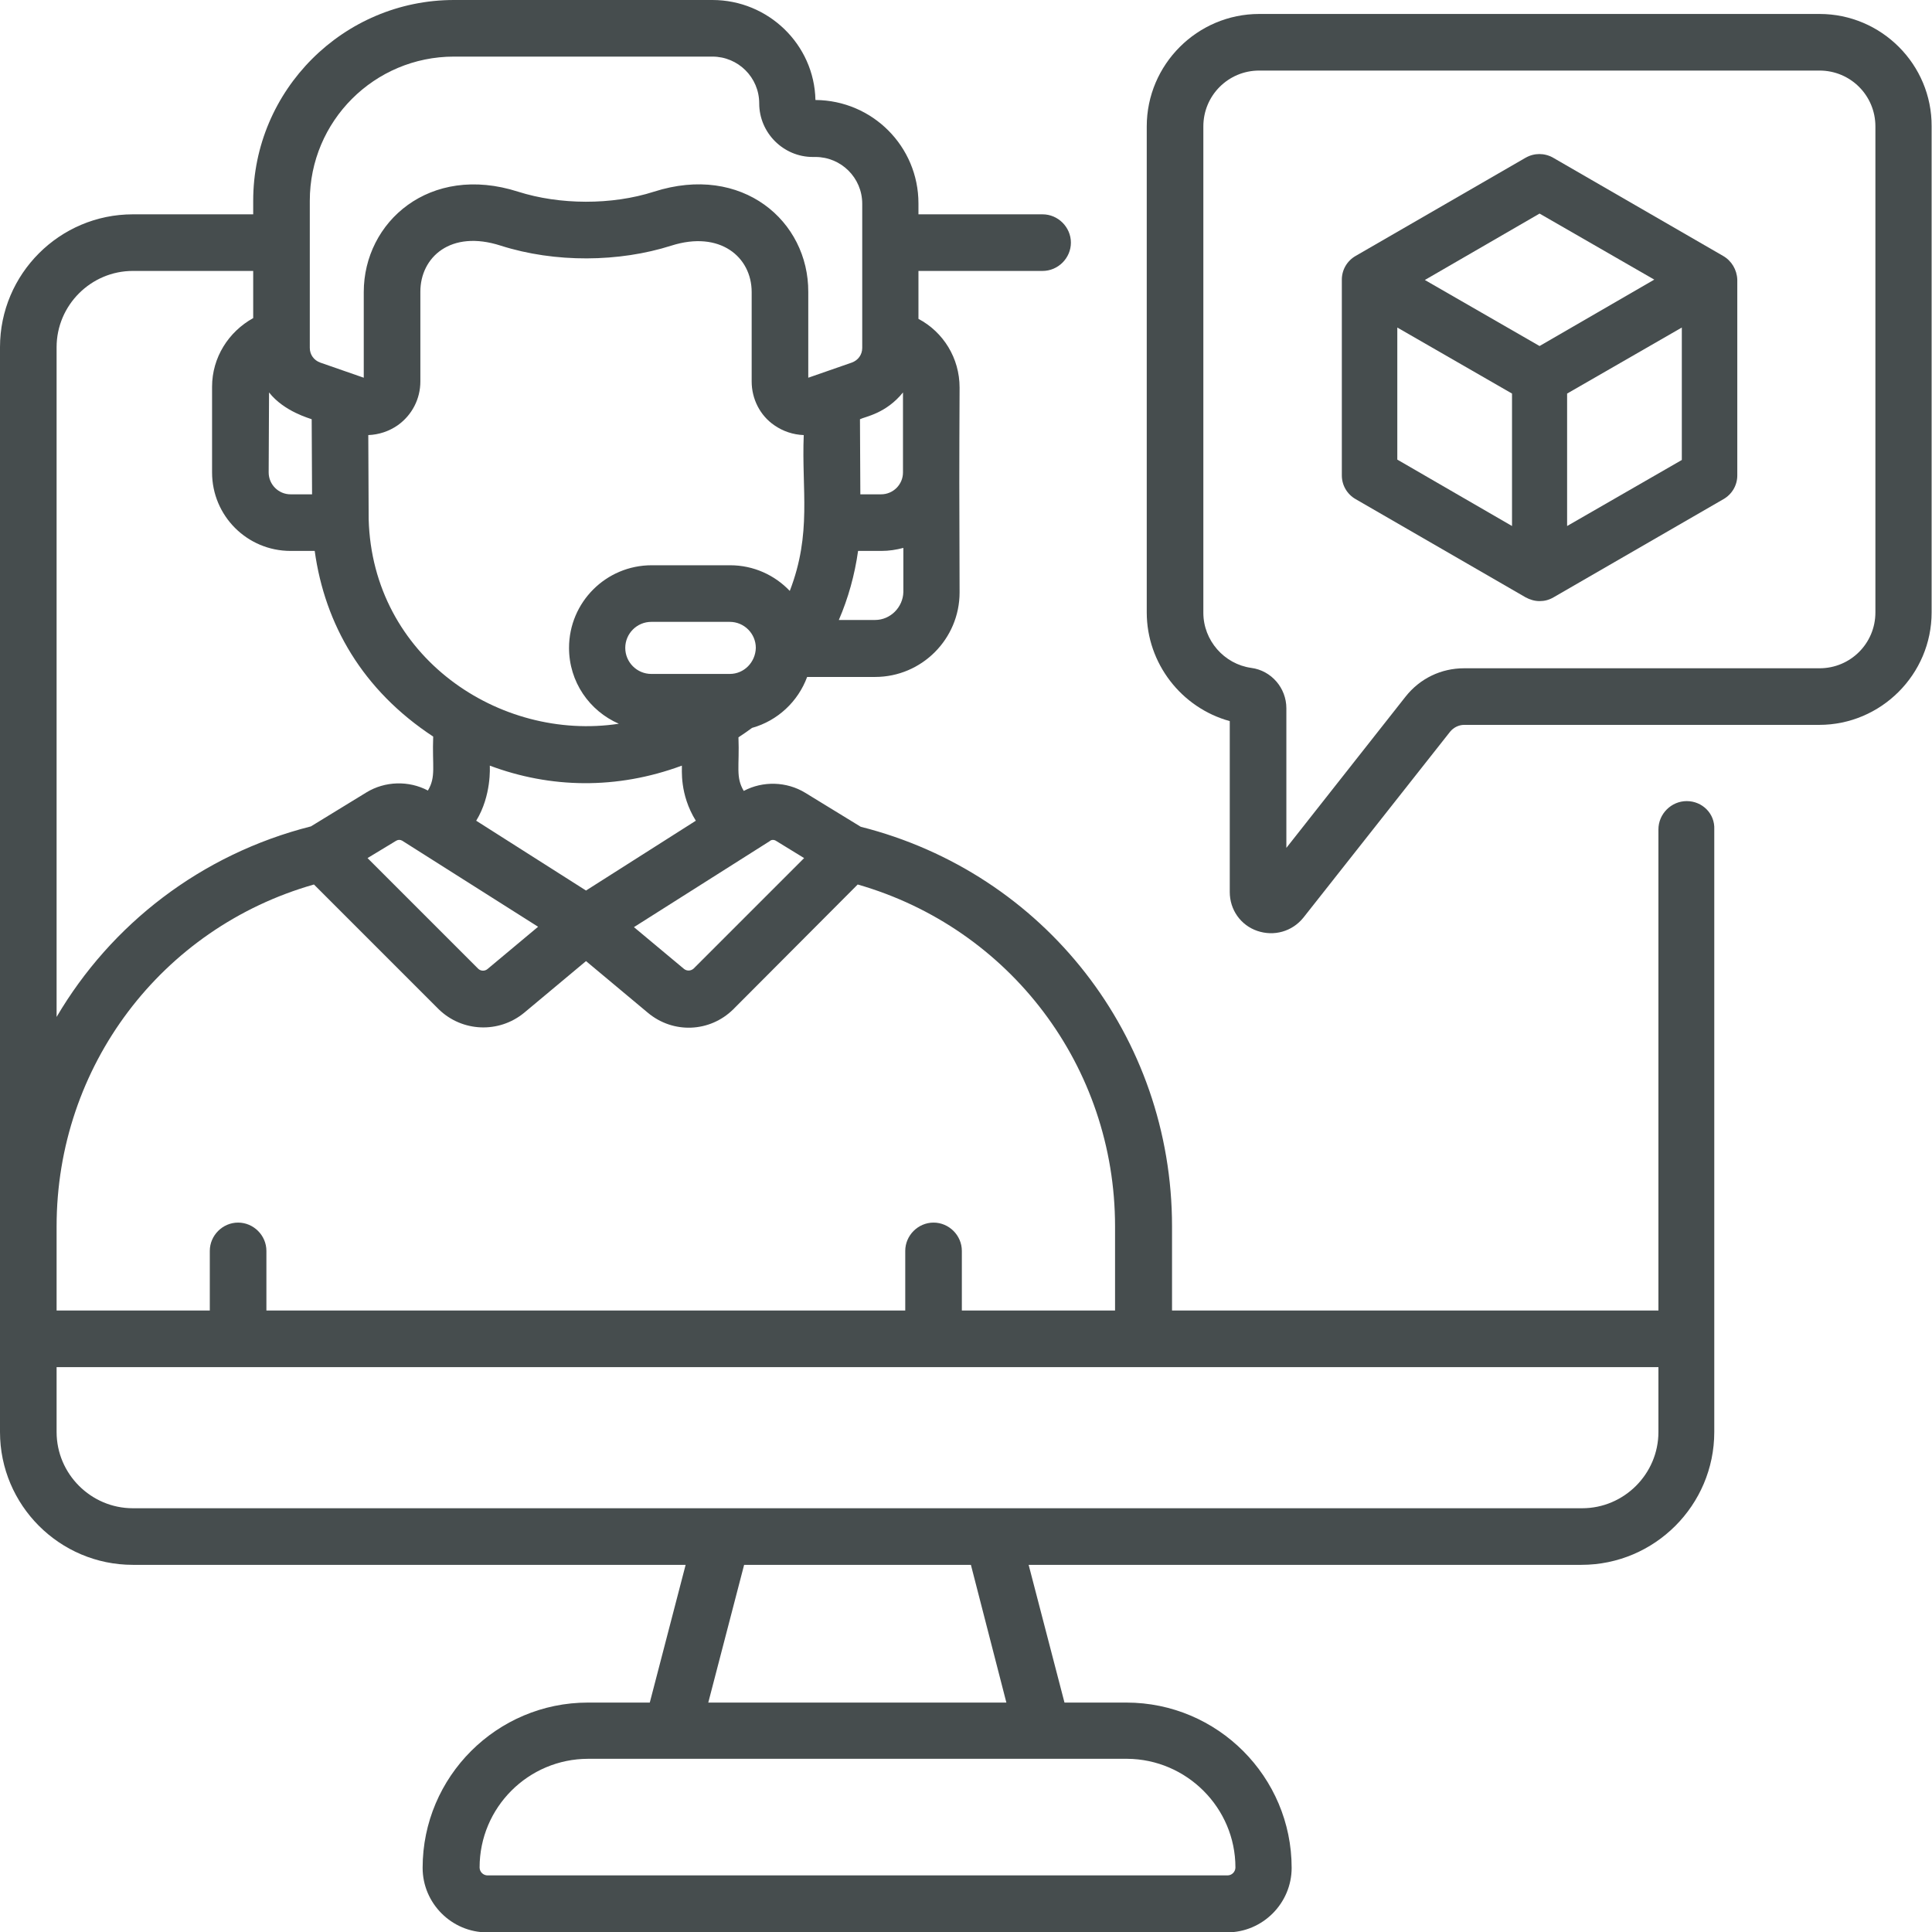 <?xml version="1.0" encoding="utf-8"?>
<!-- Generator: Adobe Illustrator 26.1.0, SVG Export Plug-In . SVG Version: 6.00 Build 0)  -->
<svg version="1.1" id="Capa_1" xmlns="http://www.w3.org/2000/svg" xmlns:xlink="http://www.w3.org/1999/xlink" x="0px" y="0px"
	 viewBox="0 0 512 512" style="enable-background:new 0 0 512 512;" xml:space="preserve">
<style type="text/css">
	.st0{fill:#464D4E;}
</style>
<g>
	<g>
		<path class="st0" d="M447,212.3c-4.1,0-7.5,3.4-7.5,7.5v127.5H310.6V325c0-50.3-33.8-93.6-82.5-105.9l-14.7-9
			c-4.9-3-11.2-3.2-16.3-0.5c-2.2-3.7-1.1-6.4-1.4-14.2c1.2-0.8,2.4-1.6,3.6-2.5c6.8-1.9,12.2-7,14.6-13.5h18
			c12.4,0,22.4-10.1,22.4-22.4c-0.1-28.5-0.1-30.9,0-54.3c0-7.8-4.3-14.7-10.9-18.2V71.8h32.9c4.1,0,7.5-3.4,7.5-7.5
			s-3.4-7.5-7.5-7.5h-32.9v-2.9c0-15.1-12.2-27.3-27.3-27.4C215.8,11.8,203.6,0,188.8,0h-68.5C91,0,67.1,23.9,67.1,53.2v3.6H35.2
			C15.8,56.8,0,72.6,0,92v287.5c0,19.4,15.8,35.2,35.2,35.2h146.5l-9.5,36.5h-16.4c-24.1,0-43.8,19.6-43.8,43.8
			c0,9.4,7.7,17.1,17.1,17.1h196.1c9.4,0,17.1-7.7,17.1-17.1c0-24.1-19.6-43.8-43.8-43.8h-16.4l-9.5-36.5h146.5
			c19.4,0,35.2-15.8,35.2-35.2V219.8C454.5,215.6,451.1,212.3,447,212.3L447,212.3z M227.3,234.4c40.4,11.6,68.2,48.3,68.2,90.6
			v22.3h-40.6v-15.8c0-4.1-3.4-7.5-7.5-7.5s-7.5,3.4-7.5,7.5v15.8H70.6v-15.8c0-4.1-3.4-7.5-7.5-7.5s-7.5,3.4-7.5,7.5v15.8H15V325
			c0-42.4,27.8-79.1,68.2-90.6l33,33l0.1,0.1c6.2,6,15.9,6.4,22.6,0.9l16.4-13.7l16.4,13.7c6.7,5.6,16.4,5.2,22.6-0.9
			c0,0,0.1,0,0.1-0.1L227.3,234.4z M105,222.8L105,222.8c0.5-0.3,1.1-0.3,1.6,0l36,22.8l-13.4,11.2c-0.7,0.6-1.8,0.6-2.5-0.1
			l-29.3-29.3L105,222.8z M205.6,222.8L205.6,222.8l7.5,4.6l-29.3,29.3c-0.7,0.6-1.7,0.7-2.5,0.1L168,245.7l36-22.8
			C204.4,222.5,205.1,222.5,205.6,222.8z M184.4,217.5L155.3,236l-29.1-18.5c4.1-6.7,3.6-14.3,3.6-14.6c16,6,33.6,6.4,50.9,0
			C180.8,203.8,180,210.4,184.4,217.5L184.4,217.5z M71.3,104c4,5.1,10.9,6.9,11.3,7.1l0.1,19.9H77c-3.2,0-5.8-2.6-5.8-5.8L71.3,104
			L71.3,104z M97.7,137.6l-0.1-22.3c2.8-0.1,5.5-1,7.8-2.6c3.8-2.7,6-7,6-11.6V77.3c0-9.1,8-16.5,21.3-12.2
			c14.4,4.6,31.4,4.4,45.2,0c12.9-4.1,21.3,3,21.3,12.3v23.7c0,4.6,2.2,9,6,11.6c2.3,1.6,5,2.5,7.8,2.6c-0.6,14.6,2.2,26-3.7,41.3
			c-4-4.2-9.6-6.8-15.8-6.8h-20.8c-12.1,0-21.9,9.8-21.9,21.9c0,9,5.4,16.7,13.2,20.1C132.4,196.6,98.7,174.1,97.7,137.6L97.7,137.6
			z M239.3,104v21.2c0,3.2-2.6,5.8-5.8,5.8H228l-0.1-19.9C229.3,110.4,234.8,109.6,239.3,104z M193.4,178.6h-20.8
			c-3.8,0-6.9-3.1-6.9-6.9c0-3.8,3.1-6.9,6.9-6.9h20.8c3.8,0,6.9,3.1,6.9,6.9C200.2,175.5,197.2,178.6,193.4,178.6z M231.9,164.3
			h-9.6c2.5-5.8,4.2-11.9,5.1-18.3h6.2c2,0,3.9-0.3,5.8-0.8v11.7C239.3,160.9,236,164.3,231.9,164.3L231.9,164.3z M82.1,53.2
			c0-21.1,17.1-38.2,38.2-38.2h68.5c6.8,0,12.4,5.5,12.4,12.4c0,7.8,6.4,14.2,14.2,14.2h0.7c6.8,0,12.4,5.5,12.4,12.4v38.2
			c0,1.8-1.1,3.3-2.8,3.9l-11.5,4V77.4c0.1-18.8-17.5-34.1-40.9-26.6c-11.2,3.6-25,3.5-36,0c-23.4-7.5-40.9,8-40.9,26.6v22.7
			l-11.5-4c-1.7-0.6-2.8-2.1-2.8-3.9L82.1,53.2L82.1,53.2z M15,92c0-11.1,9.1-20.2,20.2-20.2h31.9v12.5
			c-6.5,3.6-10.9,10.4-10.9,18.2v22.7c0,11.5,9.3,20.8,20.8,20.8h6.4c2.7,19.5,12.7,36.9,31.4,49.2c-0.3,7.9,0.8,10.6-1.4,14.3
			c-5.1-2.7-11.4-2.5-16.3,0.5l-14.7,9c-29.2,7.4-53,26-67.4,50.5L15,92L15,92z M327.4,494.9c0,1.1-0.9,2.1-2.1,2.1H129.2
			c-1.1,0-2.1-0.9-2.1-2.1c0-15.9,12.9-28.8,28.8-28.8h142.8C314.5,466.2,327.4,479.1,327.4,494.9L327.4,494.9z M266.7,451.2h-79
			l9.5-36.5h60.1L266.7,451.2z M419.3,399.7H35.2c-11.1,0-20.2-9.1-20.2-20.2v-17.2h424.5v17.2C439.5,390.6,430.4,399.7,419.3,399.7
			z"/>
		<path class="st0" d="M482.2,3.7H333.7c-16.4,0-29.8,13.4-29.8,29.8v128.8c0,13.5,9.2,25.3,22,28.8v45.3c0,4.7,2.9,8.8,7.3,10.3
			s9.2,0.2,12.2-3.5l38.9-49.3c0.9-1.1,2.3-1.8,3.7-1.8h94.1c16.4,0,29.8-13.4,29.8-29.8V33.5C512,17.1,498.6,3.7,482.2,3.7
			L482.2,3.7z M497,162.3c0,8.2-6.6,14.8-14.8,14.8H388c-6.1,0-11.7,2.7-15.5,7.5l-31.6,40.1v-37c0-5.4-4-10-9.3-10.7
			c-7.2-1-12.7-7.3-12.7-14.6V33.5c0-8.2,6.6-14.8,14.8-14.8h148.5c8.2,0,14.8,6.6,14.8,14.8L497,162.3L497,162.3z"/>
	</g>
</g>
<path class="st0" d="M456.6,67.8l-45-26c-2.3-1.3-5-1.3-7.3,0l-45,26c-2.3,1.3-3.7,3.7-3.7,6.3V126c0,2.6,1.4,5,3.7,6.3l45,26
	c1.1,0.6,2.4,1,3.7,1c1.3,0,2.5-0.3,3.7-1l45-26c2.3-1.3,3.7-3.7,3.7-6.3V74.1C460.3,71.5,458.9,69.1,456.6,67.8z M370.3,121.8v-35
	l30.4,17.5v35.1L370.3,121.8z M438.4,74.1L408,91.7l-30.4-17.5L408,56.6L438.4,74.1z M415.3,139.4v-35.1l30.4-17.5v35.1L415.3,139.4
	z"/>
</svg>
